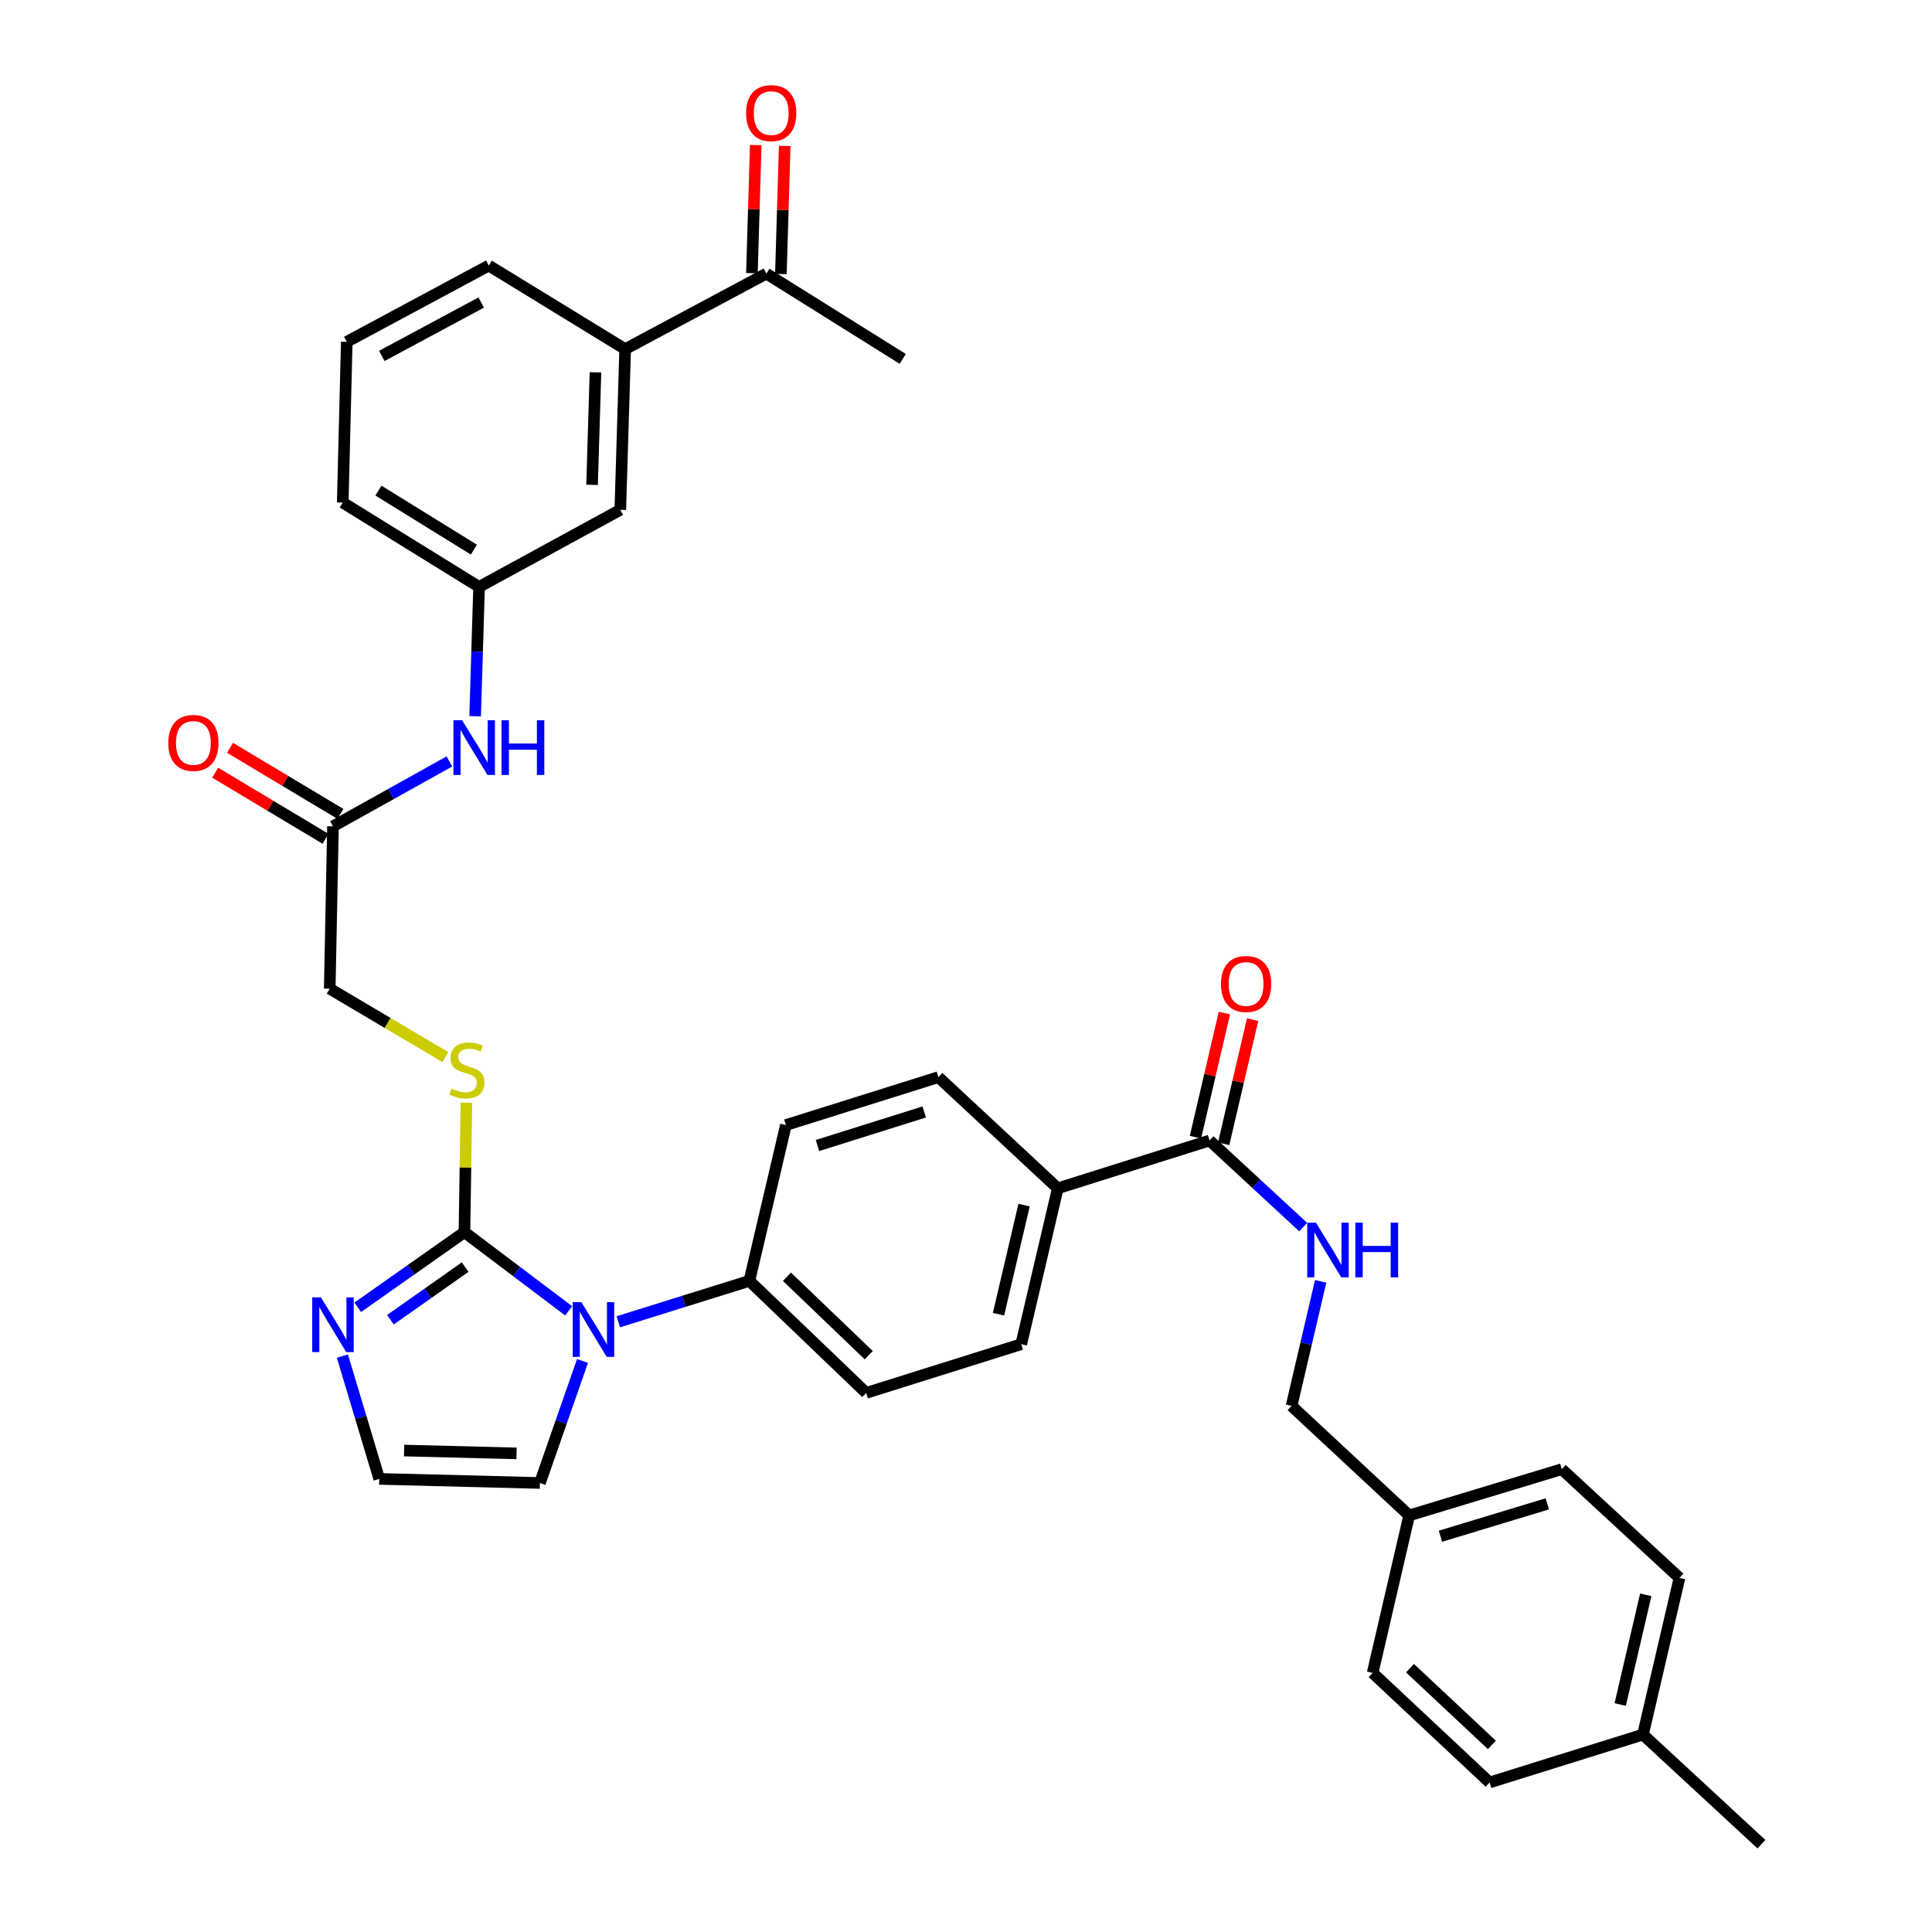 <?xml version='1.0' encoding='iso-8859-1'?>
<svg version='1.1' baseProfile='full'
              xmlns='http://www.w3.org/2000/svg'
                      xmlns:rdkit='http://www.rdkit.org/xml'
                      xmlns:xlink='http://www.w3.org/1999/xlink'
                  xml:space='preserve'
width='1000px' height='1000px' viewBox='0 0 1000 1000'>
<!-- END OF HEADER -->
<rect style='opacity:1.0;fill:#FFFFFF;stroke:none' width='1000' height='1000' x='0' y='0'> </rect>
<path class='bond-0' d='M 240.402,637.765 L 267.373,658.126' style='fill:none;fill-rule:evenodd;stroke:#000000;stroke-width:6px;stroke-linecap:butt;stroke-linejoin:miter;stroke-opacity:1' />
<path class='bond-0' d='M 267.373,658.126 L 294.345,678.486' style='fill:none;fill-rule:evenodd;stroke:#0000FF;stroke-width:6px;stroke-linecap:butt;stroke-linejoin:miter;stroke-opacity:1' />
<path class='bond-1' d='M 240.402,637.765 L 212.783,657.21' style='fill:none;fill-rule:evenodd;stroke:#000000;stroke-width:6px;stroke-linecap:butt;stroke-linejoin:miter;stroke-opacity:1' />
<path class='bond-1' d='M 212.783,657.21 L 185.165,676.655' style='fill:none;fill-rule:evenodd;stroke:#0000FF;stroke-width:6px;stroke-linecap:butt;stroke-linejoin:miter;stroke-opacity:1' />
<path class='bond-1' d='M 240.752,655.863 L 221.419,669.475' style='fill:none;fill-rule:evenodd;stroke:#000000;stroke-width:6px;stroke-linecap:butt;stroke-linejoin:miter;stroke-opacity:1' />
<path class='bond-1' d='M 221.419,669.475 L 202.086,683.086' style='fill:none;fill-rule:evenodd;stroke:#0000FF;stroke-width:6px;stroke-linecap:butt;stroke-linejoin:miter;stroke-opacity:1' />
<path class='bond-3' d='M 240.402,637.765 L 240.911,604.247' style='fill:none;fill-rule:evenodd;stroke:#000000;stroke-width:6px;stroke-linecap:butt;stroke-linejoin:miter;stroke-opacity:1' />
<path class='bond-3' d='M 240.911,604.247 L 241.419,570.73' style='fill:none;fill-rule:evenodd;stroke:#CCCC00;stroke-width:6px;stroke-linecap:butt;stroke-linejoin:miter;stroke-opacity:1' />
<path class='bond-4' d='M 320.03,684.159 L 353.948,673.566' style='fill:none;fill-rule:evenodd;stroke:#0000FF;stroke-width:6px;stroke-linecap:butt;stroke-linejoin:miter;stroke-opacity:1' />
<path class='bond-4' d='M 353.948,673.566 L 387.867,662.973' style='fill:none;fill-rule:evenodd;stroke:#000000;stroke-width:6px;stroke-linecap:butt;stroke-linejoin:miter;stroke-opacity:1' />
<path class='bond-8' d='M 301.499,704.436 L 290.475,736.012' style='fill:none;fill-rule:evenodd;stroke:#0000FF;stroke-width:6px;stroke-linecap:butt;stroke-linejoin:miter;stroke-opacity:1' />
<path class='bond-8' d='M 290.475,736.012 L 279.452,767.589' style='fill:none;fill-rule:evenodd;stroke:#000000;stroke-width:6px;stroke-linecap:butt;stroke-linejoin:miter;stroke-opacity:1' />
<path class='bond-5' d='M 177.221,701.924 L 186.762,733.698' style='fill:none;fill-rule:evenodd;stroke:#0000FF;stroke-width:6px;stroke-linecap:butt;stroke-linejoin:miter;stroke-opacity:1' />
<path class='bond-5' d='M 186.762,733.698 L 196.302,765.472' style='fill:none;fill-rule:evenodd;stroke:#000000;stroke-width:6px;stroke-linecap:butt;stroke-linejoin:miter;stroke-opacity:1' />
<path class='bond-2' d='M 626.065,590.315 L 547.508,615.073' style='fill:none;fill-rule:evenodd;stroke:#000000;stroke-width:6px;stroke-linecap:butt;stroke-linejoin:miter;stroke-opacity:1' />
<path class='bond-6' d='M 626.065,590.315 L 650.301,612.729' style='fill:none;fill-rule:evenodd;stroke:#000000;stroke-width:6px;stroke-linecap:butt;stroke-linejoin:miter;stroke-opacity:1' />
<path class='bond-6' d='M 650.301,612.729 L 674.537,635.143' style='fill:none;fill-rule:evenodd;stroke:#0000FF;stroke-width:6px;stroke-linecap:butt;stroke-linejoin:miter;stroke-opacity:1' />
<path class='bond-15' d='M 633.369,592.019 L 640.863,559.895' style='fill:none;fill-rule:evenodd;stroke:#000000;stroke-width:6px;stroke-linecap:butt;stroke-linejoin:miter;stroke-opacity:1' />
<path class='bond-15' d='M 640.863,559.895 L 648.357,527.77' style='fill:none;fill-rule:evenodd;stroke:#FF0000;stroke-width:6px;stroke-linecap:butt;stroke-linejoin:miter;stroke-opacity:1' />
<path class='bond-15' d='M 618.761,588.612 L 626.255,556.487' style='fill:none;fill-rule:evenodd;stroke:#000000;stroke-width:6px;stroke-linecap:butt;stroke-linejoin:miter;stroke-opacity:1' />
<path class='bond-15' d='M 626.255,556.487 L 633.749,524.362' style='fill:none;fill-rule:evenodd;stroke:#FF0000;stroke-width:6px;stroke-linecap:butt;stroke-linejoin:miter;stroke-opacity:1' />
<path class='bond-22' d='M 230.535,547.16 L 200.602,529.459' style='fill:none;fill-rule:evenodd;stroke:#CCCC00;stroke-width:6px;stroke-linecap:butt;stroke-linejoin:miter;stroke-opacity:1' />
<path class='bond-22' d='M 200.602,529.459 L 170.669,511.758' style='fill:none;fill-rule:evenodd;stroke:#000000;stroke-width:6px;stroke-linecap:butt;stroke-linejoin:miter;stroke-opacity:1' />
<path class='bond-18' d='M 387.867,662.973 L 448.35,720.964' style='fill:none;fill-rule:evenodd;stroke:#000000;stroke-width:6px;stroke-linecap:butt;stroke-linejoin:miter;stroke-opacity:1' />
<path class='bond-18' d='M 407.321,660.845 L 449.659,701.438' style='fill:none;fill-rule:evenodd;stroke:#000000;stroke-width:6px;stroke-linecap:butt;stroke-linejoin:miter;stroke-opacity:1' />
<path class='bond-19' d='M 387.867,662.973 L 406.784,582.324' style='fill:none;fill-rule:evenodd;stroke:#000000;stroke-width:6px;stroke-linecap:butt;stroke-linejoin:miter;stroke-opacity:1' />
<path class='bond-35' d='M 196.302,765.472 L 279.452,767.589' style='fill:none;fill-rule:evenodd;stroke:#000000;stroke-width:6px;stroke-linecap:butt;stroke-linejoin:miter;stroke-opacity:1' />
<path class='bond-35' d='M 209.156,750.795 L 267.361,752.276' style='fill:none;fill-rule:evenodd;stroke:#000000;stroke-width:6px;stroke-linecap:butt;stroke-linejoin:miter;stroke-opacity:1' />
<path class='bond-23' d='M 683.571,663.238 L 676.039,695.468' style='fill:none;fill-rule:evenodd;stroke:#0000FF;stroke-width:6px;stroke-linecap:butt;stroke-linejoin:miter;stroke-opacity:1' />
<path class='bond-23' d='M 676.039,695.468 L 668.506,727.697' style='fill:none;fill-rule:evenodd;stroke:#000000;stroke-width:6px;stroke-linecap:butt;stroke-linejoin:miter;stroke-opacity:1' />
<path class='bond-7' d='M 172.344,427.708 L 170.669,511.758' style='fill:none;fill-rule:evenodd;stroke:#000000;stroke-width:6px;stroke-linecap:butt;stroke-linejoin:miter;stroke-opacity:1' />
<path class='bond-10' d='M 172.344,427.708 L 202.474,410.914' style='fill:none;fill-rule:evenodd;stroke:#000000;stroke-width:6px;stroke-linecap:butt;stroke-linejoin:miter;stroke-opacity:1' />
<path class='bond-10' d='M 202.474,410.914 L 232.603,394.12' style='fill:none;fill-rule:evenodd;stroke:#0000FF;stroke-width:6px;stroke-linecap:butt;stroke-linejoin:miter;stroke-opacity:1' />
<path class='bond-16' d='M 176.197,421.274 L 147.629,404.17' style='fill:none;fill-rule:evenodd;stroke:#000000;stroke-width:6px;stroke-linecap:butt;stroke-linejoin:miter;stroke-opacity:1' />
<path class='bond-16' d='M 147.629,404.17 L 119.061,387.067' style='fill:none;fill-rule:evenodd;stroke:#FF0000;stroke-width:6px;stroke-linecap:butt;stroke-linejoin:miter;stroke-opacity:1' />
<path class='bond-16' d='M 168.492,434.143 L 139.924,417.04' style='fill:none;fill-rule:evenodd;stroke:#000000;stroke-width:6px;stroke-linecap:butt;stroke-linejoin:miter;stroke-opacity:1' />
<path class='bond-16' d='M 139.924,417.04 L 111.356,399.937' style='fill:none;fill-rule:evenodd;stroke:#FF0000;stroke-width:6px;stroke-linecap:butt;stroke-linejoin:miter;stroke-opacity:1' />
<path class='bond-9' d='M 323.585,180.702 L 321.068,263.885' style='fill:none;fill-rule:evenodd;stroke:#000000;stroke-width:6px;stroke-linecap:butt;stroke-linejoin:miter;stroke-opacity:1' />
<path class='bond-9' d='M 308.214,192.726 L 306.452,250.954' style='fill:none;fill-rule:evenodd;stroke:#000000;stroke-width:6px;stroke-linecap:butt;stroke-linejoin:miter;stroke-opacity:1' />
<path class='bond-12' d='M 323.585,180.702 L 396.684,141.611' style='fill:none;fill-rule:evenodd;stroke:#000000;stroke-width:6px;stroke-linecap:butt;stroke-linejoin:miter;stroke-opacity:1' />
<path class='bond-37' d='M 323.585,180.702 L 252.993,137.453' style='fill:none;fill-rule:evenodd;stroke:#000000;stroke-width:6px;stroke-linecap:butt;stroke-linejoin:miter;stroke-opacity:1' />
<path class='bond-14' d='M 245.93,370.727 L 246.949,337.256' style='fill:none;fill-rule:evenodd;stroke:#0000FF;stroke-width:6px;stroke-linecap:butt;stroke-linejoin:miter;stroke-opacity:1' />
<path class='bond-14' d='M 246.949,337.256 L 247.969,303.785' style='fill:none;fill-rule:evenodd;stroke:#000000;stroke-width:6px;stroke-linecap:butt;stroke-linejoin:miter;stroke-opacity:1' />
<path class='bond-11' d='M 547.508,615.073 L 485.716,557.524' style='fill:none;fill-rule:evenodd;stroke:#000000;stroke-width:6px;stroke-linecap:butt;stroke-linejoin:miter;stroke-opacity:1' />
<path class='bond-36' d='M 547.508,615.073 L 528.591,695.756' style='fill:none;fill-rule:evenodd;stroke:#000000;stroke-width:6px;stroke-linecap:butt;stroke-linejoin:miter;stroke-opacity:1' />
<path class='bond-36' d='M 530.066,623.752 L 516.825,680.23' style='fill:none;fill-rule:evenodd;stroke:#000000;stroke-width:6px;stroke-linecap:butt;stroke-linejoin:miter;stroke-opacity:1' />
<path class='bond-17' d='M 404.18,141.836 L 405.174,108.685' style='fill:none;fill-rule:evenodd;stroke:#000000;stroke-width:6px;stroke-linecap:butt;stroke-linejoin:miter;stroke-opacity:1' />
<path class='bond-17' d='M 405.174,108.685 L 406.167,75.534' style='fill:none;fill-rule:evenodd;stroke:#FF0000;stroke-width:6px;stroke-linecap:butt;stroke-linejoin:miter;stroke-opacity:1' />
<path class='bond-17' d='M 389.187,141.386 L 390.181,108.236' style='fill:none;fill-rule:evenodd;stroke:#000000;stroke-width:6px;stroke-linecap:butt;stroke-linejoin:miter;stroke-opacity:1' />
<path class='bond-17' d='M 390.181,108.236 L 391.174,75.085' style='fill:none;fill-rule:evenodd;stroke:#FF0000;stroke-width:6px;stroke-linecap:butt;stroke-linejoin:miter;stroke-opacity:1' />
<path class='bond-33' d='M 396.684,141.611 L 467.25,185.761' style='fill:none;fill-rule:evenodd;stroke:#000000;stroke-width:6px;stroke-linecap:butt;stroke-linejoin:miter;stroke-opacity:1' />
<path class='bond-13' d='M 321.068,263.885 L 247.969,303.785' style='fill:none;fill-rule:evenodd;stroke:#000000;stroke-width:6px;stroke-linecap:butt;stroke-linejoin:miter;stroke-opacity:1' />
<path class='bond-32' d='M 247.969,303.785 L 177.402,260.135' style='fill:none;fill-rule:evenodd;stroke:#000000;stroke-width:6px;stroke-linecap:butt;stroke-linejoin:miter;stroke-opacity:1' />
<path class='bond-32' d='M 245.274,284.481 L 195.878,253.926' style='fill:none;fill-rule:evenodd;stroke:#000000;stroke-width:6px;stroke-linecap:butt;stroke-linejoin:miter;stroke-opacity:1' />
<path class='bond-21' d='M 448.35,720.964 L 528.591,695.756' style='fill:none;fill-rule:evenodd;stroke:#000000;stroke-width:6px;stroke-linecap:butt;stroke-linejoin:miter;stroke-opacity:1' />
<path class='bond-20' d='M 406.784,582.324 L 485.716,557.524' style='fill:none;fill-rule:evenodd;stroke:#000000;stroke-width:6px;stroke-linecap:butt;stroke-linejoin:miter;stroke-opacity:1' />
<path class='bond-20' d='M 423.12,592.914 L 478.373,575.554' style='fill:none;fill-rule:evenodd;stroke:#000000;stroke-width:6px;stroke-linecap:butt;stroke-linejoin:miter;stroke-opacity:1' />
<path class='bond-24' d='M 668.506,727.697 L 729.381,784.389' style='fill:none;fill-rule:evenodd;stroke:#000000;stroke-width:6px;stroke-linecap:butt;stroke-linejoin:miter;stroke-opacity:1' />
<path class='bond-26' d='M 729.381,784.389 L 710.481,865.888' style='fill:none;fill-rule:evenodd;stroke:#000000;stroke-width:6px;stroke-linecap:butt;stroke-linejoin:miter;stroke-opacity:1' />
<path class='bond-27' d='M 729.381,784.389 L 808.372,760.447' style='fill:none;fill-rule:evenodd;stroke:#000000;stroke-width:6px;stroke-linecap:butt;stroke-linejoin:miter;stroke-opacity:1' />
<path class='bond-27' d='M 745.58,795.152 L 800.874,778.393' style='fill:none;fill-rule:evenodd;stroke:#000000;stroke-width:6px;stroke-linecap:butt;stroke-linejoin:miter;stroke-opacity:1' />
<path class='bond-25' d='M 850.388,897.821 L 869.288,816.73' style='fill:none;fill-rule:evenodd;stroke:#000000;stroke-width:6px;stroke-linecap:butt;stroke-linejoin:miter;stroke-opacity:1' />
<path class='bond-25' d='M 838.615,882.253 L 851.845,825.489' style='fill:none;fill-rule:evenodd;stroke:#000000;stroke-width:6px;stroke-linecap:butt;stroke-linejoin:miter;stroke-opacity:1' />
<path class='bond-34' d='M 850.388,897.821 L 911.713,954.545' style='fill:none;fill-rule:evenodd;stroke:#000000;stroke-width:6px;stroke-linecap:butt;stroke-linejoin:miter;stroke-opacity:1' />
<path class='bond-38' d='M 850.388,897.821 L 771.006,922.604' style='fill:none;fill-rule:evenodd;stroke:#000000;stroke-width:6px;stroke-linecap:butt;stroke-linejoin:miter;stroke-opacity:1' />
<path class='bond-29' d='M 710.481,865.888 L 771.006,922.604' style='fill:none;fill-rule:evenodd;stroke:#000000;stroke-width:6px;stroke-linecap:butt;stroke-linejoin:miter;stroke-opacity:1' />
<path class='bond-29' d='M 729.816,863.45 L 772.183,903.151' style='fill:none;fill-rule:evenodd;stroke:#000000;stroke-width:6px;stroke-linecap:butt;stroke-linejoin:miter;stroke-opacity:1' />
<path class='bond-28' d='M 808.372,760.447 L 869.288,816.73' style='fill:none;fill-rule:evenodd;stroke:#000000;stroke-width:6px;stroke-linecap:butt;stroke-linejoin:miter;stroke-opacity:1' />
<path class='bond-30' d='M 252.993,137.453 L 179.486,176.936' style='fill:none;fill-rule:evenodd;stroke:#000000;stroke-width:6px;stroke-linecap:butt;stroke-linejoin:miter;stroke-opacity:1' />
<path class='bond-30' d='M 249.065,156.589 L 197.61,184.228' style='fill:none;fill-rule:evenodd;stroke:#000000;stroke-width:6px;stroke-linecap:butt;stroke-linejoin:miter;stroke-opacity:1' />
<path class='bond-31' d='M 179.486,176.936 L 177.402,260.135' style='fill:none;fill-rule:evenodd;stroke:#000000;stroke-width:6px;stroke-linecap:butt;stroke-linejoin:miter;stroke-opacity:1' />
<path  class='atom-1' d='M 300.916 674.013
L 310.196 689.013
Q 311.116 690.493, 312.596 693.173
Q 314.076 695.853, 314.156 696.013
L 314.156 674.013
L 317.916 674.013
L 317.916 702.333
L 314.036 702.333
L 304.076 685.933
Q 302.916 684.013, 301.676 681.813
Q 300.476 679.613, 300.116 678.933
L 300.116 702.333
L 296.436 702.333
L 296.436 674.013
L 300.916 674.013
' fill='#0000FF'/>
<path  class='atom-2' d='M 166.084 671.521
L 175.364 686.521
Q 176.284 688.001, 177.764 690.681
Q 179.244 693.361, 179.324 693.521
L 179.324 671.521
L 183.084 671.521
L 183.084 699.841
L 179.204 699.841
L 169.244 683.441
Q 168.084 681.521, 166.844 679.321
Q 165.644 677.121, 165.284 676.441
L 165.284 699.841
L 161.604 699.841
L 161.604 671.521
L 166.084 671.521
' fill='#0000FF'/>
<path  class='atom-4' d='M 233.677 563.469
Q 233.997 563.589, 235.317 564.149
Q 236.637 564.709, 238.077 565.069
Q 239.557 565.389, 240.997 565.389
Q 243.677 565.389, 245.237 564.109
Q 246.797 562.789, 246.797 560.509
Q 246.797 558.949, 245.997 557.989
Q 245.237 557.029, 244.037 556.509
Q 242.837 555.989, 240.837 555.389
Q 238.317 554.629, 236.797 553.909
Q 235.317 553.189, 234.237 551.669
Q 233.197 550.149, 233.197 547.589
Q 233.197 544.029, 235.597 541.829
Q 238.037 539.629, 242.837 539.629
Q 246.117 539.629, 249.837 541.189
L 248.917 544.269
Q 245.517 542.869, 242.957 542.869
Q 240.197 542.869, 238.677 544.029
Q 237.157 545.149, 237.197 547.109
Q 237.197 548.629, 237.957 549.549
Q 238.757 550.469, 239.877 550.989
Q 241.037 551.509, 242.957 552.109
Q 245.517 552.909, 247.037 553.709
Q 248.557 554.509, 249.637 556.149
Q 250.757 557.749, 250.757 560.509
Q 250.757 564.429, 248.117 566.549
Q 245.517 568.629, 241.157 568.629
Q 238.637 568.629, 236.717 568.069
Q 234.837 567.549, 232.597 566.629
L 233.677 563.469
' fill='#CCCC00'/>
<path  class='atom-7' d='M 681.105 632.847
L 690.385 647.847
Q 691.305 649.327, 692.785 652.007
Q 694.265 654.687, 694.345 654.847
L 694.345 632.847
L 698.105 632.847
L 698.105 661.167
L 694.225 661.167
L 684.265 644.767
Q 683.105 642.847, 681.865 640.647
Q 680.665 638.447, 680.305 637.767
L 680.305 661.167
L 676.625 661.167
L 676.625 632.847
L 681.105 632.847
' fill='#0000FF'/>
<path  class='atom-7' d='M 701.505 632.847
L 705.345 632.847
L 705.345 644.887
L 719.825 644.887
L 719.825 632.847
L 723.665 632.847
L 723.665 661.167
L 719.825 661.167
L 719.825 648.087
L 705.345 648.087
L 705.345 661.167
L 701.505 661.167
L 701.505 632.847
' fill='#0000FF'/>
<path  class='atom-11' d='M 239.175 372.807
L 248.455 387.807
Q 249.375 389.287, 250.855 391.967
Q 252.335 394.647, 252.415 394.807
L 252.415 372.807
L 256.175 372.807
L 256.175 401.127
L 252.295 401.127
L 242.335 384.727
Q 241.175 382.807, 239.935 380.607
Q 238.735 378.407, 238.375 377.727
L 238.375 401.127
L 234.695 401.127
L 234.695 372.807
L 239.175 372.807
' fill='#0000FF'/>
<path  class='atom-11' d='M 259.575 372.807
L 263.415 372.807
L 263.415 384.847
L 277.895 384.847
L 277.895 372.807
L 281.735 372.807
L 281.735 401.127
L 277.895 401.127
L 277.895 388.047
L 263.415 388.047
L 263.415 401.127
L 259.575 401.127
L 259.575 372.807
' fill='#0000FF'/>
<path  class='atom-16' d='M 631.982 509.304
Q 631.982 502.504, 635.342 498.704
Q 638.702 494.904, 644.982 494.904
Q 651.262 494.904, 654.622 498.704
Q 657.982 502.504, 657.982 509.304
Q 657.982 516.184, 654.582 520.104
Q 651.182 523.984, 644.982 523.984
Q 638.742 523.984, 635.342 520.104
Q 631.982 516.224, 631.982 509.304
M 644.982 520.784
Q 649.302 520.784, 651.622 517.904
Q 653.982 514.984, 653.982 509.304
Q 653.982 503.744, 651.622 500.944
Q 649.302 498.104, 644.982 498.104
Q 640.662 498.104, 638.302 500.904
Q 635.982 503.704, 635.982 509.304
Q 635.982 515.024, 638.302 517.904
Q 640.662 520.784, 644.982 520.784
' fill='#FF0000'/>
<path  class='atom-17' d='M 87.103 384.539
Q 87.103 377.739, 90.463 373.939
Q 93.823 370.139, 100.103 370.139
Q 106.383 370.139, 109.743 373.939
Q 113.103 377.739, 113.103 384.539
Q 113.103 391.419, 109.703 395.339
Q 106.303 399.219, 100.103 399.219
Q 93.863 399.219, 90.463 395.339
Q 87.103 391.459, 87.103 384.539
M 100.103 396.019
Q 104.423 396.019, 106.743 393.139
Q 109.103 390.219, 109.103 384.539
Q 109.103 378.979, 106.743 376.179
Q 104.423 373.339, 100.103 373.339
Q 95.783 373.339, 93.423 376.139
Q 91.103 378.939, 91.103 384.539
Q 91.103 390.259, 93.423 393.139
Q 95.783 396.019, 100.103 396.019
' fill='#FF0000'/>
<path  class='atom-18' d='M 386.176 58.55
Q 386.176 51.75, 389.536 47.95
Q 392.896 44.15, 399.176 44.15
Q 405.456 44.15, 408.816 47.95
Q 412.176 51.75, 412.176 58.55
Q 412.176 65.43, 408.776 69.35
Q 405.376 73.23, 399.176 73.23
Q 392.936 73.23, 389.536 69.35
Q 386.176 65.47, 386.176 58.55
M 399.176 70.03
Q 403.496 70.03, 405.816 67.15
Q 408.176 64.23, 408.176 58.55
Q 408.176 52.99, 405.816 50.19
Q 403.496 47.35, 399.176 47.35
Q 394.856 47.35, 392.496 50.15
Q 390.176 52.95, 390.176 58.55
Q 390.176 64.27, 392.496 67.15
Q 394.856 70.03, 399.176 70.03
' fill='#FF0000'/>
</svg>

